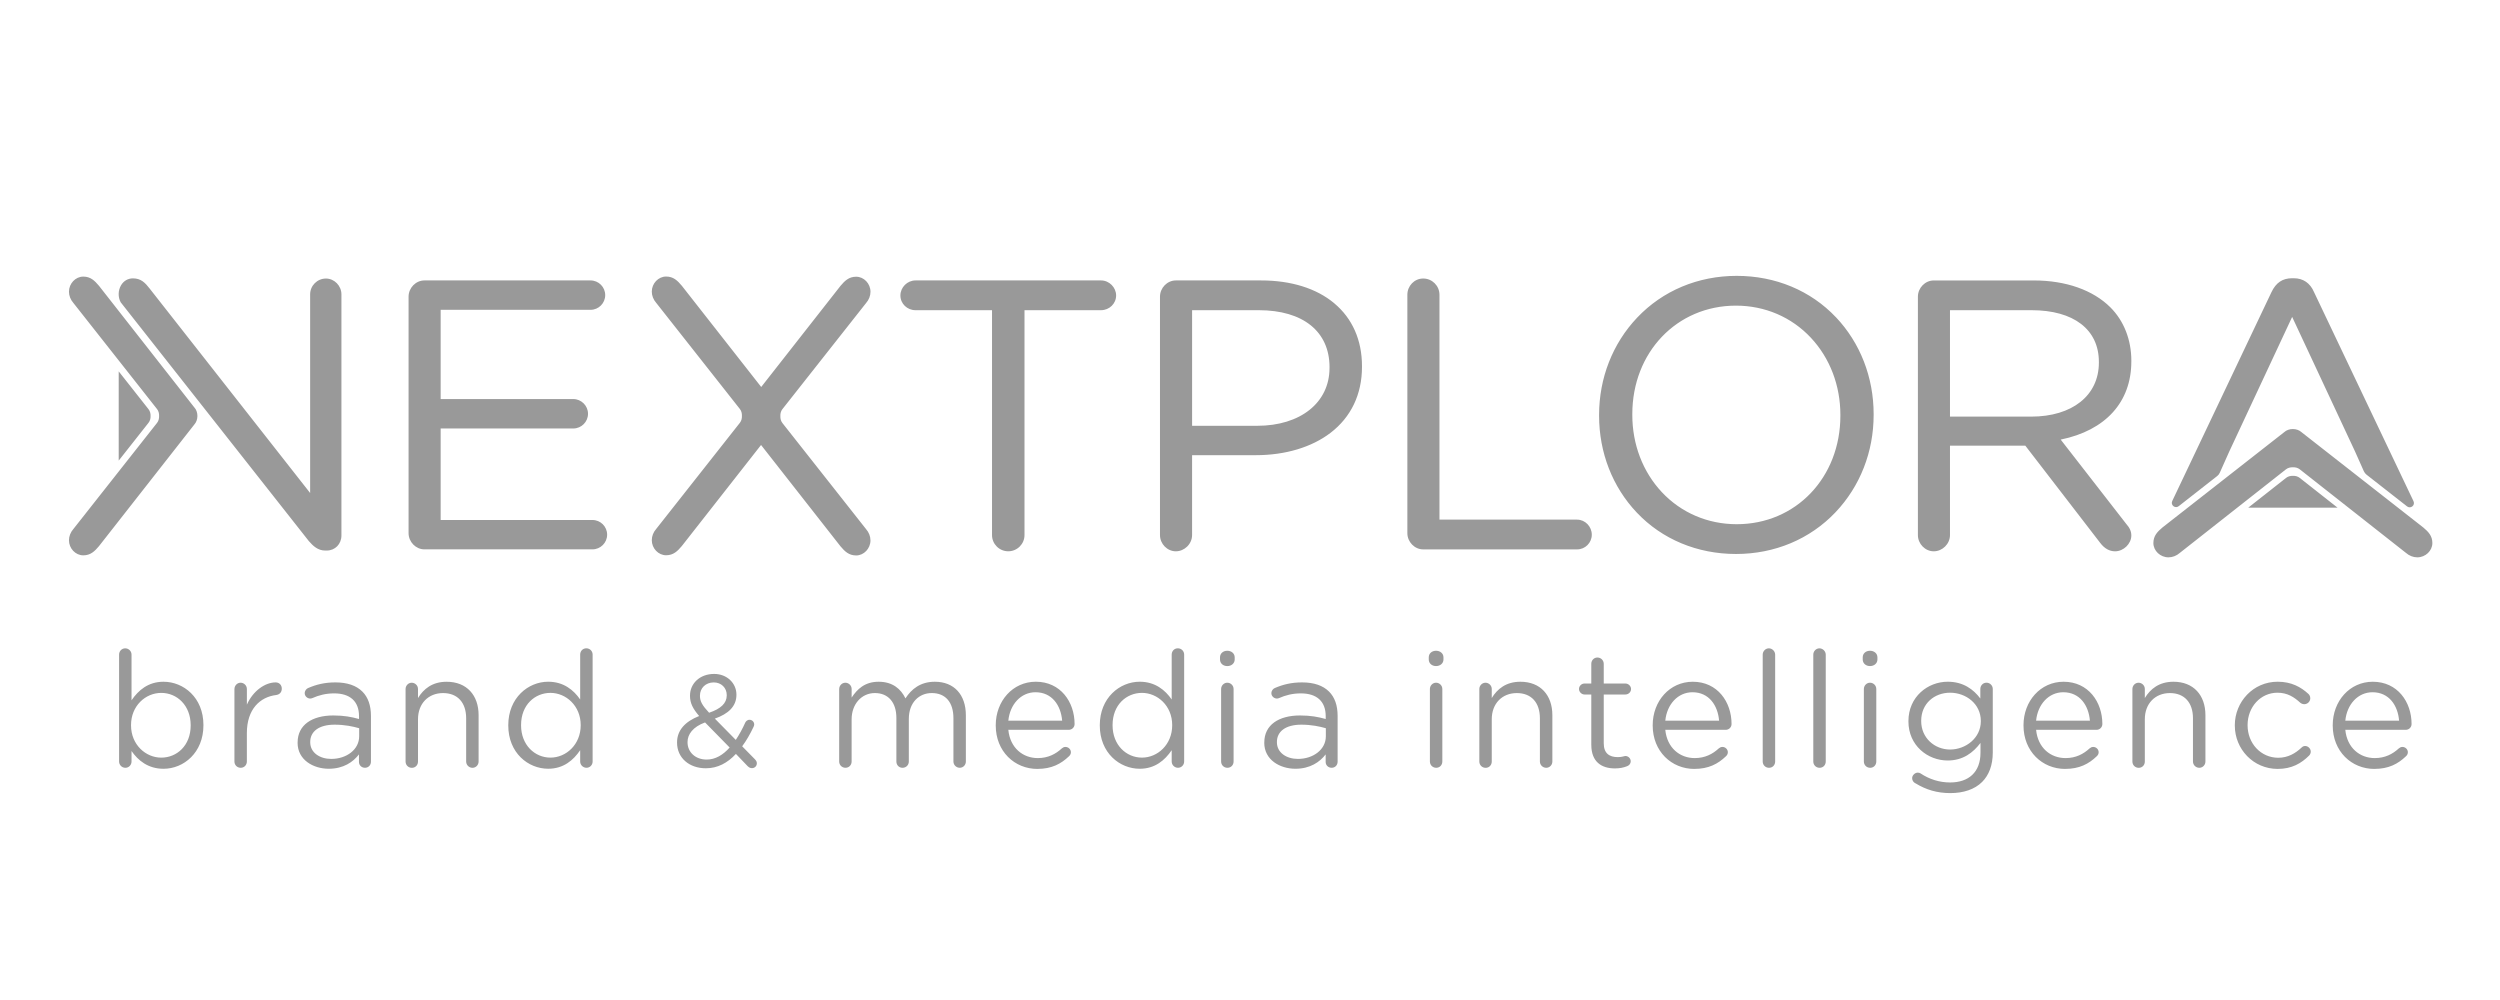<svg width="145" height="58" viewBox="0 0 145 58" fill="none" xmlns="http://www.w3.org/2000/svg">
<path d="M112.967 39.54C113.876 39.54 114.466 39.989 114.859 40.514V39.961C114.859 39.765 115.009 39.596 115.216 39.596C115.422 39.596 115.581 39.764 115.581 39.961V43.641C115.581 44.389 115.356 44.96 114.963 45.353C114.532 45.783 113.886 46 113.117 46C112.349 46 111.703 45.803 111.094 45.429L111.092 45.431C110.979 45.375 110.904 45.262 110.904 45.131C110.904 44.972 111.064 44.812 111.232 44.812C111.298 44.812 111.346 44.831 111.393 44.858C111.899 45.195 112.479 45.383 113.107 45.383C114.176 45.383 114.868 44.793 114.868 43.659V43.089C114.447 43.65 113.857 44.109 112.967 44.109C111.804 44.109 110.69 43.239 110.689 41.844V41.824C110.69 40.411 111.814 39.54 112.967 39.54ZM60.077 39.54C61.511 39.54 62.326 40.711 62.326 41.994C62.326 42.19 62.166 42.33 61.989 42.33H58.483C58.586 43.379 59.327 43.969 60.19 43.969C60.789 43.969 61.229 43.735 61.586 43.407C61.642 43.36 61.708 43.322 61.793 43.322C61.971 43.322 62.112 43.463 62.112 43.631C62.112 43.716 62.074 43.8 61.999 43.865C61.539 44.305 60.996 44.596 60.172 44.596L60.171 44.598C58.84 44.598 57.753 43.576 57.753 42.078V42.06C57.753 40.664 58.737 39.54 60.077 39.54ZM98.181 39.541C99.614 39.541 100.43 40.711 100.43 41.994C100.429 42.19 100.27 42.33 100.093 42.33H96.587C96.69 43.379 97.431 43.969 98.293 43.969C98.893 43.969 99.332 43.735 99.689 43.407C99.745 43.36 99.812 43.322 99.897 43.322C100.075 43.322 100.215 43.463 100.215 43.631C100.215 43.716 100.177 43.8 100.103 43.865C99.643 44.306 99.1 44.596 98.275 44.596L98.274 44.598C96.944 44.598 95.856 43.576 95.856 42.078V42.06C95.856 40.664 96.841 39.541 98.181 39.541ZM119.688 39.541C121.121 39.541 121.937 40.711 121.937 41.994C121.936 42.19 121.777 42.33 121.6 42.33H118.094C118.196 43.379 118.937 43.969 119.8 43.969C120.4 43.969 120.839 43.735 121.196 43.407C121.252 43.36 121.319 43.322 121.403 43.322C121.582 43.322 121.722 43.463 121.722 43.631C121.722 43.716 121.684 43.8 121.609 43.865C121.15 44.306 120.606 44.596 119.782 44.596L119.781 44.598C118.45 44.598 117.363 43.576 117.363 42.078V42.06C117.363 40.664 118.348 39.541 119.688 39.541ZM137.622 39.541C139.055 39.541 139.871 40.711 139.871 41.994C139.871 42.19 139.711 42.33 139.534 42.33H136.028C136.131 43.379 136.872 43.969 137.734 43.969C138.334 43.969 138.774 43.735 139.131 43.407C139.187 43.36 139.253 43.322 139.338 43.322C139.516 43.322 139.656 43.463 139.656 43.631C139.656 43.716 139.619 43.8 139.544 43.865C139.084 44.306 138.541 44.596 137.717 44.596L137.716 44.598C136.385 44.598 135.298 43.576 135.298 42.078V42.06C135.298 40.664 136.282 39.541 137.622 39.541ZM132.103 39.54C132.908 39.54 133.452 39.85 133.883 40.243C133.939 40.29 133.996 40.383 133.996 40.496C133.996 40.692 133.836 40.843 133.648 40.843C133.555 40.843 133.471 40.804 133.415 40.758C133.068 40.439 132.674 40.177 132.094 40.177C131.11 40.177 130.36 41.011 130.36 42.05V42.068C130.36 43.117 131.129 43.95 132.141 43.95C132.694 43.95 133.133 43.697 133.49 43.36C133.537 43.313 133.604 43.267 133.697 43.267C133.876 43.267 134.024 43.426 134.024 43.595C134.024 43.679 133.987 43.763 133.932 43.819C133.472 44.279 132.919 44.597 132.104 44.597C130.689 44.596 129.62 43.445 129.62 42.088H129.619V42.068C129.619 40.702 130.688 39.54 132.103 39.54ZM7.263 37.603C7.459 37.603 7.629 37.763 7.629 37.969V40.618C8.023 40.038 8.594 39.541 9.484 39.541C10.647 39.541 11.799 40.459 11.799 42.051V42.069C11.799 43.652 10.656 44.589 9.484 44.589C8.585 44.589 8.004 44.101 7.629 43.559V44.167C7.629 44.363 7.479 44.532 7.272 44.532C7.066 44.532 6.907 44.364 6.907 44.167V37.969C6.907 37.763 7.066 37.604 7.263 37.603ZM19.453 39.579C20.137 39.579 20.663 39.758 21.019 40.113C21.346 40.441 21.515 40.909 21.515 41.526V44.176C21.515 44.382 21.365 44.531 21.168 44.531C20.971 44.531 20.82 44.382 20.82 44.194V43.755C20.483 44.195 19.921 44.588 19.068 44.588C18.169 44.588 17.26 44.073 17.26 43.081L17.262 43.08V43.062C17.262 42.041 18.106 41.497 19.333 41.497C19.951 41.497 20.392 41.582 20.823 41.703V41.535C20.823 40.665 20.289 40.216 19.38 40.216C18.892 40.216 18.48 40.328 18.123 40.487C18.076 40.506 18.029 40.516 17.991 40.516C17.823 40.515 17.673 40.375 17.673 40.207C17.673 40.058 17.775 39.945 17.869 39.907C18.347 39.701 18.834 39.579 19.453 39.579ZM68.314 37.602C68.521 37.603 68.681 37.762 68.681 37.968V44.166C68.681 44.372 68.521 44.531 68.324 44.531C68.128 44.531 67.958 44.372 67.958 44.166V43.511C67.564 44.091 66.993 44.588 66.103 44.588C64.941 44.588 63.788 43.67 63.788 42.078V42.06C63.788 40.477 64.941 39.54 66.103 39.54C67.002 39.54 67.583 40.028 67.958 40.57V37.968C67.958 37.762 68.108 37.602 68.314 37.602ZM75.52 39.579C76.204 39.579 76.73 39.758 77.086 40.113C77.414 40.441 77.582 40.909 77.582 41.526V44.176C77.582 44.382 77.433 44.531 77.235 44.531C77.038 44.531 76.888 44.382 76.888 44.194V43.755C76.551 44.195 75.989 44.588 75.136 44.588C74.237 44.588 73.327 44.073 73.327 43.081L73.329 43.08V43.062C73.329 42.041 74.173 41.497 75.4 41.497C76.018 41.497 76.459 41.582 76.891 41.703V41.535C76.891 40.665 76.356 40.216 75.447 40.216C74.96 40.216 74.547 40.328 74.19 40.487C74.144 40.506 74.097 40.516 74.059 40.516C73.89 40.515 73.74 40.375 73.74 40.207C73.74 40.058 73.843 39.945 73.936 39.907C74.414 39.701 74.901 39.579 75.52 39.579ZM34.007 37.602C34.213 37.603 34.372 37.762 34.372 37.968V44.166C34.372 44.372 34.213 44.531 34.017 44.531C33.82 44.531 33.65 44.372 33.65 44.166V43.511C33.257 44.091 32.685 44.587 31.795 44.587C30.633 44.587 29.48 43.67 29.48 42.078V42.06C29.48 40.477 30.633 39.54 31.795 39.54C32.694 39.54 33.276 40.028 33.65 40.57V37.968C33.65 37.762 33.8 37.602 34.007 37.602ZM92.65 38.136C92.857 38.136 93.017 38.304 93.017 38.501V39.644H94.272C94.451 39.644 94.6 39.793 94.601 39.962C94.601 40.14 94.451 40.281 94.272 40.281H93.017V43.108C93.017 43.698 93.345 43.913 93.832 43.913C94.085 43.913 94.215 43.848 94.272 43.848C94.441 43.848 94.582 43.988 94.582 44.156C94.582 44.288 94.497 44.391 94.376 44.438C94.17 44.522 93.945 44.568 93.664 44.568C92.886 44.568 92.296 44.185 92.296 43.202H92.295V40.281H91.901C91.733 40.281 91.582 40.131 91.582 39.962C91.582 39.784 91.732 39.644 91.901 39.644H92.295V38.501C92.295 38.305 92.444 38.136 92.65 38.136ZM41.423 39.088C42.166 39.088 42.713 39.626 42.713 40.285V40.301C42.713 40.975 42.235 41.408 41.461 41.68L42.675 42.914C42.872 42.619 43.061 42.277 43.227 41.906C43.258 41.846 43.335 41.747 43.472 41.747C43.623 41.747 43.744 41.869 43.744 42.02C43.744 42.058 43.729 42.112 43.707 42.156C43.51 42.573 43.289 42.96 43.046 43.285L43.782 44.035C43.85 44.111 43.896 44.165 43.897 44.27C43.897 44.43 43.775 44.552 43.615 44.552C43.509 44.552 43.448 44.513 43.372 44.445L43.373 44.447L42.683 43.727C42.197 44.249 41.628 44.56 40.938 44.56C39.982 44.56 39.269 43.962 39.269 43.075V43.06C39.269 42.355 39.74 41.847 40.551 41.529C40.187 41.105 40.02 40.779 40.02 40.362V40.347C40.02 39.649 40.581 39.088 41.423 39.088ZM25.903 39.542C27.075 39.542 27.759 40.328 27.759 41.48V44.167C27.759 44.373 27.599 44.533 27.402 44.533C27.206 44.533 27.037 44.373 27.037 44.167V41.658C27.037 40.76 26.549 40.199 25.697 40.198C24.845 40.198 24.244 40.806 24.244 41.715V44.168C24.244 44.374 24.095 44.534 23.889 44.534C23.682 44.534 23.523 44.374 23.523 44.168V39.963C23.523 39.767 23.682 39.598 23.878 39.598C24.074 39.598 24.244 39.757 24.244 39.963V40.486C24.563 39.963 25.069 39.542 25.903 39.542ZM88.182 39.541C89.353 39.541 90.037 40.328 90.037 41.48V44.167C90.037 44.373 89.877 44.532 89.681 44.532C89.484 44.532 89.314 44.373 89.314 44.167V41.658C89.314 40.76 88.827 40.198 87.975 40.198C87.123 40.198 86.522 40.807 86.522 41.715V44.168C86.522 44.374 86.373 44.534 86.167 44.534C85.961 44.534 85.801 44.374 85.801 44.168V39.963C85.801 39.767 85.96 39.598 86.156 39.598C86.353 39.598 86.522 39.757 86.522 39.963V40.486C86.841 39.963 87.347 39.541 88.182 39.541ZM126.06 39.541C127.231 39.541 127.915 40.328 127.915 41.48V44.167C127.915 44.373 127.755 44.532 127.559 44.532C127.362 44.532 127.192 44.373 127.192 44.167V41.658C127.192 40.76 126.705 40.198 125.853 40.198C125.001 40.199 124.4 40.807 124.4 41.715V44.168C124.4 44.374 124.251 44.534 124.045 44.534C123.839 44.534 123.679 44.374 123.679 44.168V39.963C123.679 39.767 123.838 39.598 124.034 39.598C124.231 39.598 124.4 39.757 124.4 39.963V40.486C124.719 39.962 125.225 39.541 126.06 39.541ZM15.987 39.579C16.203 39.579 16.344 39.738 16.344 39.944C16.344 40.151 16.212 40.282 16.024 40.31C15.087 40.423 14.318 41.125 14.318 42.52V44.167C14.318 44.363 14.169 44.532 13.963 44.532C13.757 44.532 13.597 44.373 13.597 44.167V39.963H13.598C13.598 39.767 13.758 39.597 13.954 39.597C14.15 39.597 14.319 39.757 14.319 39.963V40.871C14.675 40.066 15.378 39.579 15.987 39.579ZM54.221 39.541C55.336 39.541 56.02 40.29 56.02 41.488V44.166C56.02 44.372 55.861 44.531 55.665 44.531C55.469 44.531 55.299 44.372 55.299 44.166V41.657C55.299 40.721 54.83 40.197 54.043 40.197C53.312 40.197 52.712 40.74 52.712 41.695V44.167C52.712 44.373 52.552 44.532 52.346 44.532C52.139 44.532 51.99 44.373 51.99 44.167V41.639C51.99 40.731 51.512 40.197 50.744 40.197C49.975 40.197 49.394 40.833 49.394 41.723V44.166C49.394 44.372 49.244 44.531 49.038 44.531C48.832 44.531 48.672 44.372 48.672 44.166V39.962L48.673 39.963C48.673 39.767 48.833 39.598 49.029 39.598C49.225 39.598 49.395 39.757 49.395 39.963V40.459C49.714 39.982 50.145 39.541 50.96 39.541C51.776 39.541 52.254 39.963 52.516 40.506C52.862 39.972 53.377 39.541 54.221 39.541ZM71.182 39.597C71.378 39.597 71.548 39.756 71.548 39.962V44.167C71.548 44.373 71.398 44.532 71.191 44.532C70.985 44.532 70.825 44.373 70.825 44.167V39.962C70.825 39.766 70.985 39.597 71.182 39.597ZM83.29 39.597C83.486 39.597 83.655 39.756 83.655 39.962V44.166C83.655 44.372 83.506 44.532 83.3 44.532C83.094 44.532 82.934 44.372 82.934 44.166V39.962C82.934 39.766 83.094 39.597 83.29 39.597ZM102.593 37.603C102.789 37.603 102.959 37.772 102.959 37.969V44.167C102.959 44.373 102.81 44.532 102.604 44.532C102.397 44.532 102.237 44.373 102.237 44.167V37.969C102.237 37.773 102.397 37.604 102.593 37.603ZM105.526 37.603C105.723 37.603 105.893 37.772 105.893 37.969V44.167C105.893 44.373 105.743 44.532 105.537 44.532C105.331 44.532 105.171 44.373 105.171 44.167V37.969C105.171 37.773 105.33 37.604 105.526 37.603ZM108.46 39.597C108.656 39.597 108.825 39.756 108.825 39.962V44.166C108.825 44.372 108.676 44.532 108.47 44.532C108.263 44.532 108.104 44.372 108.104 44.166V39.962C108.104 39.766 108.264 39.597 108.46 39.597ZM40.893 41.901C40.188 42.159 39.877 42.591 39.877 43.038V43.054C39.877 43.622 40.332 44.055 40.984 44.055C41.493 44.055 41.933 43.789 42.32 43.356L42.318 43.355L40.893 41.901ZM19.407 42.031C18.498 42.031 17.993 42.425 17.993 43.033V43.052C17.993 43.66 18.555 44.017 19.211 44.017C20.101 44.017 20.832 43.474 20.832 42.706V42.237C20.476 42.135 19.997 42.031 19.407 42.031ZM75.475 42.031C74.566 42.031 74.061 42.425 74.061 43.033V43.052C74.061 43.66 74.622 44.017 75.278 44.017C76.168 44.017 76.899 43.474 76.899 42.706V42.237C76.543 42.135 76.065 42.031 75.475 42.031ZM9.353 40.188C8.434 40.188 7.6 40.946 7.6 42.052V42.07C7.6 43.194 8.452 43.943 9.353 43.943C10.253 43.943 11.059 43.249 11.059 42.079V42.06C11.059 40.918 10.271 40.188 9.353 40.188ZM31.927 40.187C31.027 40.187 30.222 40.88 30.222 42.051V42.069C30.222 43.212 31.018 43.942 31.927 43.942C32.836 43.942 33.68 43.184 33.68 42.069V42.051C33.68 40.936 32.827 40.187 31.927 40.187ZM66.234 40.187C65.334 40.187 64.529 40.881 64.529 42.051V42.069C64.529 43.212 65.325 43.942 66.234 43.942C67.144 43.942 67.987 43.184 67.987 42.069V42.051C67.987 40.936 67.135 40.187 66.234 40.187ZM113.107 40.177C112.189 40.177 111.429 40.813 111.429 41.807V41.825C111.429 42.799 112.207 43.473 113.107 43.473C114.007 43.472 114.887 42.809 114.888 41.835V41.815C114.888 40.824 114.025 40.177 113.107 40.177ZM60.058 40.15C59.214 40.151 58.577 40.853 58.483 41.798H61.605C61.53 40.917 61.023 40.15 60.058 40.15ZM98.161 40.15C97.318 40.151 96.681 40.853 96.587 41.798H99.708C99.633 40.917 99.126 40.15 98.161 40.15ZM119.668 40.15C118.825 40.151 118.187 40.853 118.094 41.798H121.215C121.14 40.917 120.633 40.15 119.668 40.15ZM137.603 40.15C136.759 40.151 136.122 40.853 136.028 41.798H139.148C139.074 40.917 138.568 40.15 137.603 40.15ZM41.4 39.58C40.923 39.58 40.597 39.914 40.597 40.347V40.362C40.597 40.673 40.726 40.908 41.127 41.339C41.802 41.111 42.151 40.793 42.151 40.332V40.316C42.151 39.892 41.832 39.58 41.4 39.58ZM71.182 37.744C71.416 37.744 71.612 37.894 71.612 38.128V38.249C71.612 38.474 71.425 38.633 71.182 38.633C70.938 38.633 70.76 38.473 70.76 38.249V38.128C70.76 37.894 70.947 37.744 71.182 37.744ZM83.29 37.744C83.524 37.744 83.721 37.893 83.721 38.127V38.249C83.721 38.474 83.533 38.632 83.29 38.632C83.047 38.632 82.868 38.473 82.868 38.249V38.127C82.868 37.893 83.056 37.744 83.29 37.744ZM108.46 37.744C108.694 37.744 108.89 37.893 108.891 38.127V38.249C108.891 38.474 108.703 38.632 108.46 38.632C108.217 38.632 108.038 38.473 108.038 38.249V38.127C108.038 37.893 108.226 37.744 108.46 37.744ZM132.985 24.884C133.176 24.884 133.359 24.95 133.482 25.062L140.546 30.591V30.59C140.837 30.836 141.077 31.073 141.077 31.497C141.077 31.946 140.677 32.326 140.203 32.326C139.969 32.326 139.736 32.234 139.546 32.068L133.391 27.224C133.284 27.139 133.145 27.097 132.989 27.102C132.83 27.097 132.69 27.139 132.583 27.224L126.426 32.071C126.239 32.235 126.005 32.326 125.771 32.326C125.297 32.326 124.897 31.946 124.896 31.497C124.896 31.073 125.136 30.836 125.426 30.59H125.427L132.492 25.059C132.613 24.948 132.795 24.884 132.985 24.884ZM38.634 16.039C39.059 16.039 39.296 16.278 39.541 16.569H39.542L44.15 22.445L48.751 16.578C48.996 16.289 49.234 16.05 49.658 16.05C50.108 16.05 50.488 16.449 50.488 16.923C50.488 17.157 50.397 17.391 50.23 17.58L45.381 23.729C45.296 23.835 45.255 23.974 45.261 24.13C45.255 24.289 45.296 24.429 45.381 24.536H45.38L50.231 30.688C50.395 30.875 50.487 31.108 50.487 31.342C50.487 31.815 50.107 32.216 49.657 32.216C49.232 32.216 48.995 31.977 48.75 31.688L44.141 25.809L39.542 31.675C39.295 31.966 39.058 32.205 38.634 32.205C38.184 32.205 37.804 31.805 37.804 31.331C37.804 31.097 37.895 30.864 38.062 30.675L42.911 24.525C42.996 24.418 43.037 24.28 43.031 24.124C43.037 23.965 42.996 23.826 42.911 23.719L38.06 17.566C37.896 17.379 37.804 17.147 37.804 16.913C37.804 16.439 38.184 16.039 38.634 16.039ZM4.83 16.043C5.254 16.043 5.492 16.282 5.737 16.573H5.738L11.273 23.634L11.274 23.633C11.385 23.753 11.45 23.935 11.45 24.126C11.45 24.317 11.384 24.498 11.271 24.622L5.738 31.68C5.492 31.971 5.254 32.21 4.83 32.21C4.38 32.21 4 31.81 4 31.336C4 31.102 4.092 30.869 4.258 30.68L9.107 24.53C9.192 24.423 9.233 24.284 9.228 24.129C9.233 23.97 9.192 23.831 9.107 23.724L4.256 17.571C4.092 17.384 4 17.152 4 16.918C4 16.444 4.38 16.043 4.83 16.043ZM100.73 16C102.973 16 105.016 16.851 106.481 18.398H106.483C107.893 19.887 108.671 21.884 108.671 24.02V24.065C108.671 26.202 107.887 28.206 106.461 29.71C104.981 31.271 102.931 32.131 100.688 32.131C98.444 32.131 96.401 31.279 94.936 29.732C93.524 28.243 92.747 26.247 92.747 24.11V24.065C92.747 21.929 93.531 19.924 94.957 18.421C96.437 16.859 98.488 16 100.73 16ZM73.138 16.265C74.88 16.265 76.35 16.723 77.387 17.589V17.591C78.439 18.47 78.995 19.73 78.995 21.234V21.278C78.995 22.868 78.363 24.193 77.166 25.108C76.076 25.941 74.543 26.4 72.85 26.4H69.141V31.035C69.14 31.553 68.697 31.976 68.198 31.976C67.7 31.975 67.279 31.545 67.279 31.035V17.206C67.279 16.697 67.7 16.265 68.198 16.265H73.138ZM117.96 16.266C119.817 16.266 121.397 16.822 122.406 17.83C123.187 18.611 123.618 19.709 123.618 20.923V20.968H123.617C123.617 23.318 122.125 24.964 119.52 25.496L123.318 30.382C123.525 30.613 123.617 30.823 123.617 31.058C123.617 31.538 123.169 31.975 122.676 31.976C122.346 31.976 122.056 31.811 121.812 31.488L117.467 25.847H113.099V31.035C113.098 31.553 112.656 31.976 112.157 31.976C111.659 31.975 111.238 31.545 111.238 31.035V17.206C111.238 16.697 111.659 16.266 112.157 16.266H117.96ZM63.86 16.265C64.334 16.265 64.735 16.668 64.735 17.139C64.735 17.609 64.342 17.991 63.86 17.991H59.421V31.034C59.421 31.552 58.998 31.975 58.478 31.975C57.959 31.974 57.537 31.552 57.537 31.034V17.991H53.098C52.616 17.991 52.223 17.612 52.223 17.139C52.223 16.665 52.624 16.265 53.098 16.265H63.86ZM7.71 16.145C8.178 16.146 8.415 16.398 8.675 16.73L17.988 28.594V17.073C17.988 16.568 18.399 16.156 18.906 16.155C19.392 16.155 19.803 16.575 19.803 17.073V31.057C19.803 31.556 19.436 31.932 18.949 31.932H18.861C18.441 31.932 18.157 31.666 17.911 31.381L7.001 17.534C6.836 17.234 6.844 16.845 7.022 16.544C7.173 16.29 7.423 16.145 7.71 16.145ZM82.547 16.154C83.066 16.154 83.489 16.577 83.489 17.095V30.137H91.471V30.139C91.941 30.139 92.324 30.541 92.324 31.012C92.324 31.482 91.942 31.865 91.471 31.865H82.547C82.048 31.865 81.627 31.434 81.627 30.924V17.095C81.627 16.586 82.028 16.154 82.547 16.154ZM34.25 16.265C34.72 16.265 35.102 16.647 35.102 17.117C35.102 17.587 34.719 17.97 34.25 17.97H25.558V23.145H33.253C33.714 23.146 34.104 23.528 34.105 23.998C34.105 24.468 33.722 24.851 33.253 24.852H25.558V30.16H34.36V30.159C34.831 30.159 35.214 30.54 35.214 31.011C35.214 31.481 34.831 31.863 34.36 31.863H24.616C24.119 31.863 23.698 31.433 23.697 30.923V17.205C23.697 16.696 24.118 16.265 24.616 16.265H34.25ZM100.686 17.727C97.258 17.727 94.674 20.433 94.674 24.02V24.065C94.674 25.774 95.281 27.365 96.386 28.544C97.509 29.743 99.053 30.404 100.73 30.404C104.157 30.404 106.742 27.698 106.742 24.11V24.065C106.742 22.357 106.134 20.766 105.029 19.587C103.906 18.388 102.363 17.727 100.686 17.727ZM132.99 27.599C133.141 27.593 133.279 27.634 133.387 27.72L135.578 29.445H130.398L132.59 27.72C132.698 27.635 132.837 27.593 132.99 27.599ZM133.038 16.138C133.583 16.138 133.991 16.417 134.215 16.945L139.984 29.071L139.983 29.072C140.034 29.177 140.007 29.298 139.916 29.37C139.87 29.406 139.815 29.425 139.762 29.425C139.709 29.425 139.656 29.407 139.61 29.371L137.256 27.529C137.191 27.477 137.138 27.41 137.104 27.334L136.595 26.192L132.945 18.381L129.295 26.193L128.748 27.417C128.715 27.493 128.663 27.56 128.597 27.611L126.364 29.359C126.273 29.432 126.15 29.431 126.059 29.358C125.967 29.286 125.939 29.166 125.989 29.061L131.746 16.943C132.007 16.394 132.387 16.138 132.946 16.138H133.038ZM8.611 23.73C8.696 23.837 8.739 23.975 8.733 24.129C8.739 24.279 8.697 24.418 8.611 24.526L6.885 26.715V21.54L8.611 23.73ZM69.142 24.696H72.917C75.426 24.696 77.112 23.35 77.112 21.345V21.3L77.113 21.299C77.113 19.228 75.577 17.991 73.006 17.991H69.142V24.696ZM113.099 24.164H117.805C120.192 24.164 121.735 22.936 121.735 21.034V20.99C121.735 19.112 120.275 17.991 117.827 17.991H113.099V24.164Z" fill="#999999"/>
</svg>
